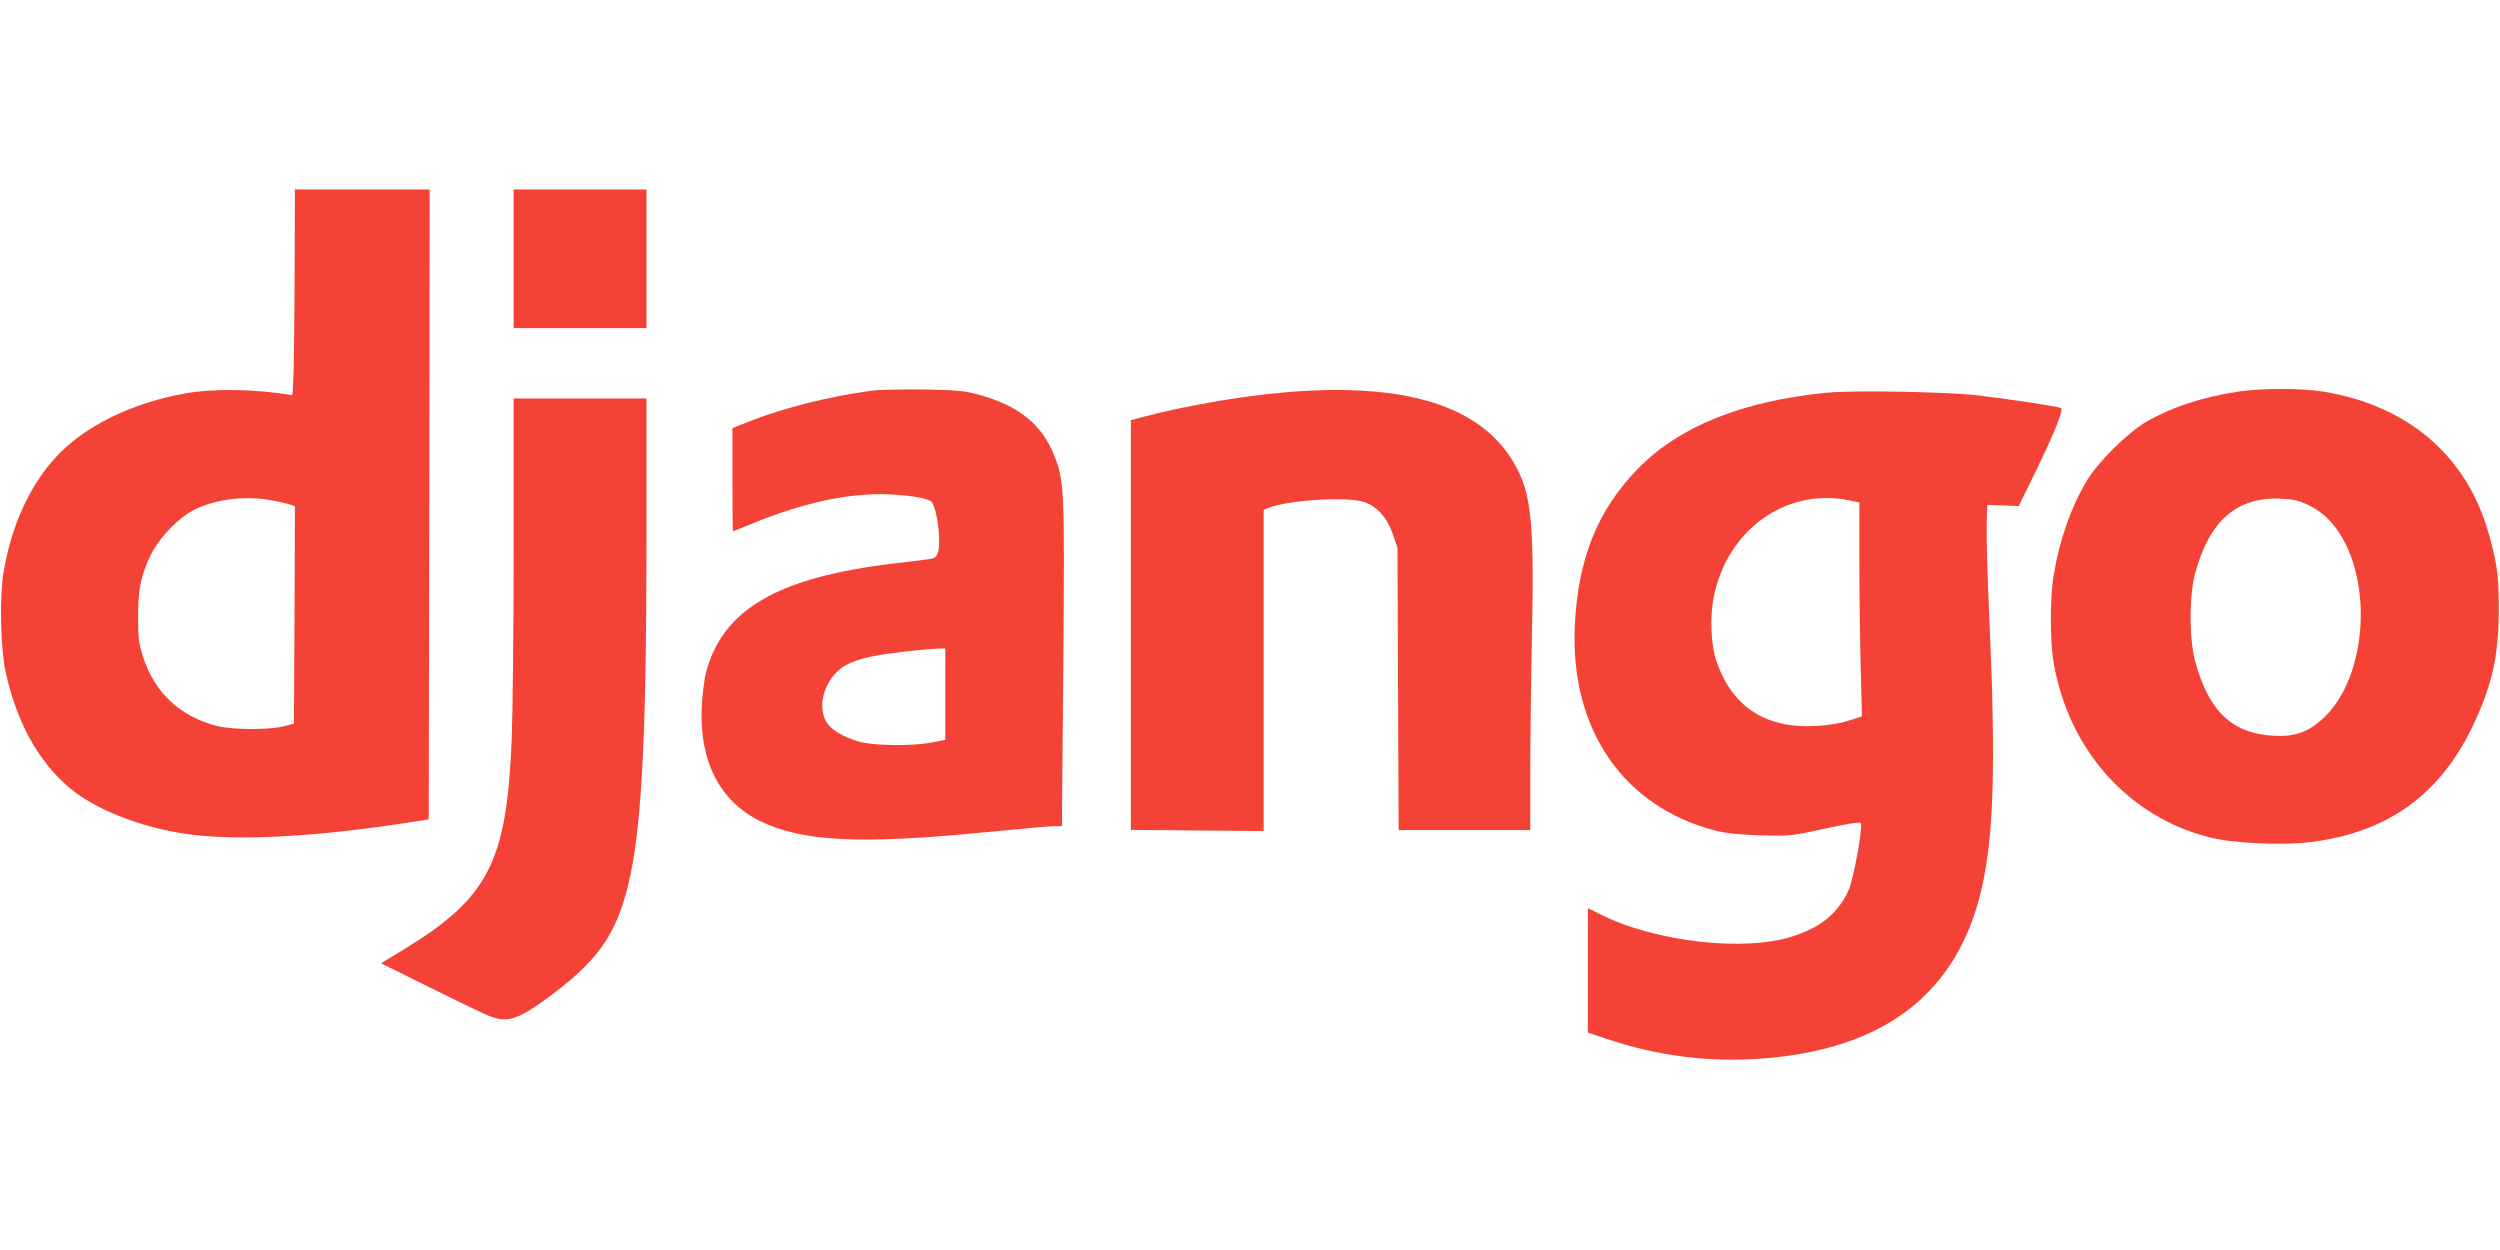 <?xml version="1.0" standalone="no"?>
<!DOCTYPE svg PUBLIC "-//W3C//DTD SVG 20010904//EN"
 "http://www.w3.org/TR/2001/REC-SVG-20010904/DTD/svg10.dtd">
<svg version="1.0" xmlns="http://www.w3.org/2000/svg"
 width="1280pt" height="640pt" viewBox="0 0 1280 640"
 preserveAspectRatio="xMidYMid meet">
<g transform="translate(0,640) scale(0.1,-0.1)"
fill="#f44336" stroke="none">
<path d="M1508 4903 c-2 -348 -6 -527 -13 -526 -186 31 -399 35 -545 9 -274
-48 -521 -169 -666 -329 -133 -145 -226 -349 -266 -588 -21 -123 -15 -386 10
-506 56 -258 167 -461 328 -597 130 -110 364 -202 599 -236 262 -37 658 -16
1165 63 l75 12 3 1613 2 1612 -345 0 -345 0 -2 -527z m-122 -1064 c32 -5 74
-15 92 -20 l32 -11 -2 -556 -3 -557 -50 -13 c-74 -20 -266 -19 -345 1 -188 49
-317 169 -377 352 -22 69 -26 98 -26 205 -1 139 14 212 64 317 35 74 119 168
191 214 106 68 273 95 424 68z"/>
<path d="M2630 5075 l0 -355 340 0 340 0 0 355 0 355 -340 0 -340 0 0 -355z"/>
<path d="M4465 4400 c-216 -29 -449 -87 -627 -157 l-88 -35 0 -264 c0 -145 1
-264 3 -264 2 0 46 18 100 40 247 101 464 150 656 150 128 -1 248 -20 262 -41
30 -46 49 -213 30 -261 -8 -22 -18 -28 -53 -32 -24 -3 -101 -13 -173 -21 -595
-72 -874 -234 -961 -560 -8 -33 -18 -110 -21 -171 -14 -279 91 -486 299 -588
215 -105 511 -120 1153 -57 171 17 328 31 351 31 l41 0 7 833 c7 891 5 929
-43 1057 -63 165 -185 265 -396 321 -66 18 -114 22 -275 25 -107 1 -226 -1
-265 -6z m375 -1554 l0 -234 -67 -13 c-99 -20 -303 -18 -378 5 -81 24 -139 59
-164 100 -29 47 -28 123 3 184 57 112 134 146 406 177 63 7 134 13 158 14 l42
1 0 -234z"/>
<path d="M6690 4399 c-256 -13 -594 -68 -862 -140 l-38 -10 0 -1049 0 -1049
340 -3 340 -3 0 823 0 822 25 10 c104 40 394 58 485 31 67 -20 122 -80 151
-166 l24 -70 3 -722 3 -723 337 0 337 0 0 292 c0 161 4 484 9 718 12 608 -5
740 -115 905 -168 251 -514 362 -1039 334z"/>
<path d="M11460 4395 c-185 -28 -340 -79 -470 -154 -98 -57 -252 -210 -309
-308 -79 -134 -138 -303 -166 -478 -20 -118 -19 -339 0 -451 78 -444 381 -784
793 -890 121 -32 376 -44 526 -25 394 50 662 244 831 603 95 202 128 353 129
583 0 177 -8 236 -51 390 -111 399 -412 659 -848 730 -108 18 -317 18 -435 0z
m363 -583 c44 -22 82 -51 112 -85 223 -253 196 -798 -49 -1013 -75 -65 -140
-87 -246 -81 -211 11 -332 126 -401 382 -31 113 -31 335 0 449 71 267 212 391
432 383 74 -3 96 -8 152 -35z"/>
<path d="M9350 4389 c-433 -43 -756 -174 -966 -391 -206 -212 -305 -461 -321
-803 -24 -527 246 -923 714 -1046 56 -15 122 -22 233 -26 141 -4 165 -2 275
22 174 38 235 48 242 41 13 -13 -36 -283 -61 -341 -53 -118 -138 -190 -284
-238 -248 -82 -709 -30 -991 113 l-61 30 0 -318 0 -319 93 -31 c260 -88 525
-122 796 -102 630 46 1004 335 1127 870 62 273 73 628 40 1370 -10 217 -16
440 -14 495 l3 100 80 -3 81 -3 87 178 c96 198 142 312 130 323 -9 8 -235 42
-428 66 -156 18 -639 27 -775 13z m113 -550 l57 -12 0 -301 c0 -165 3 -412 7
-548 l6 -246 -69 -22 c-43 -14 -106 -24 -169 -27 -262 -14 -435 104 -511 346
-24 75 -29 214 -11 308 66 347 368 566 690 502z"/>
<path d="M2630 3603 c0 -417 -5 -861 -10 -988 -26 -632 -119 -812 -557 -1079
l-112 -68 252 -125 c139 -69 274 -134 300 -144 99 -39 149 -22 333 116 244
184 335 327 394 617 58 280 80 760 80 1706 l0 722 -340 0 -340 0 0 -757z"/>
</g>
</svg>
